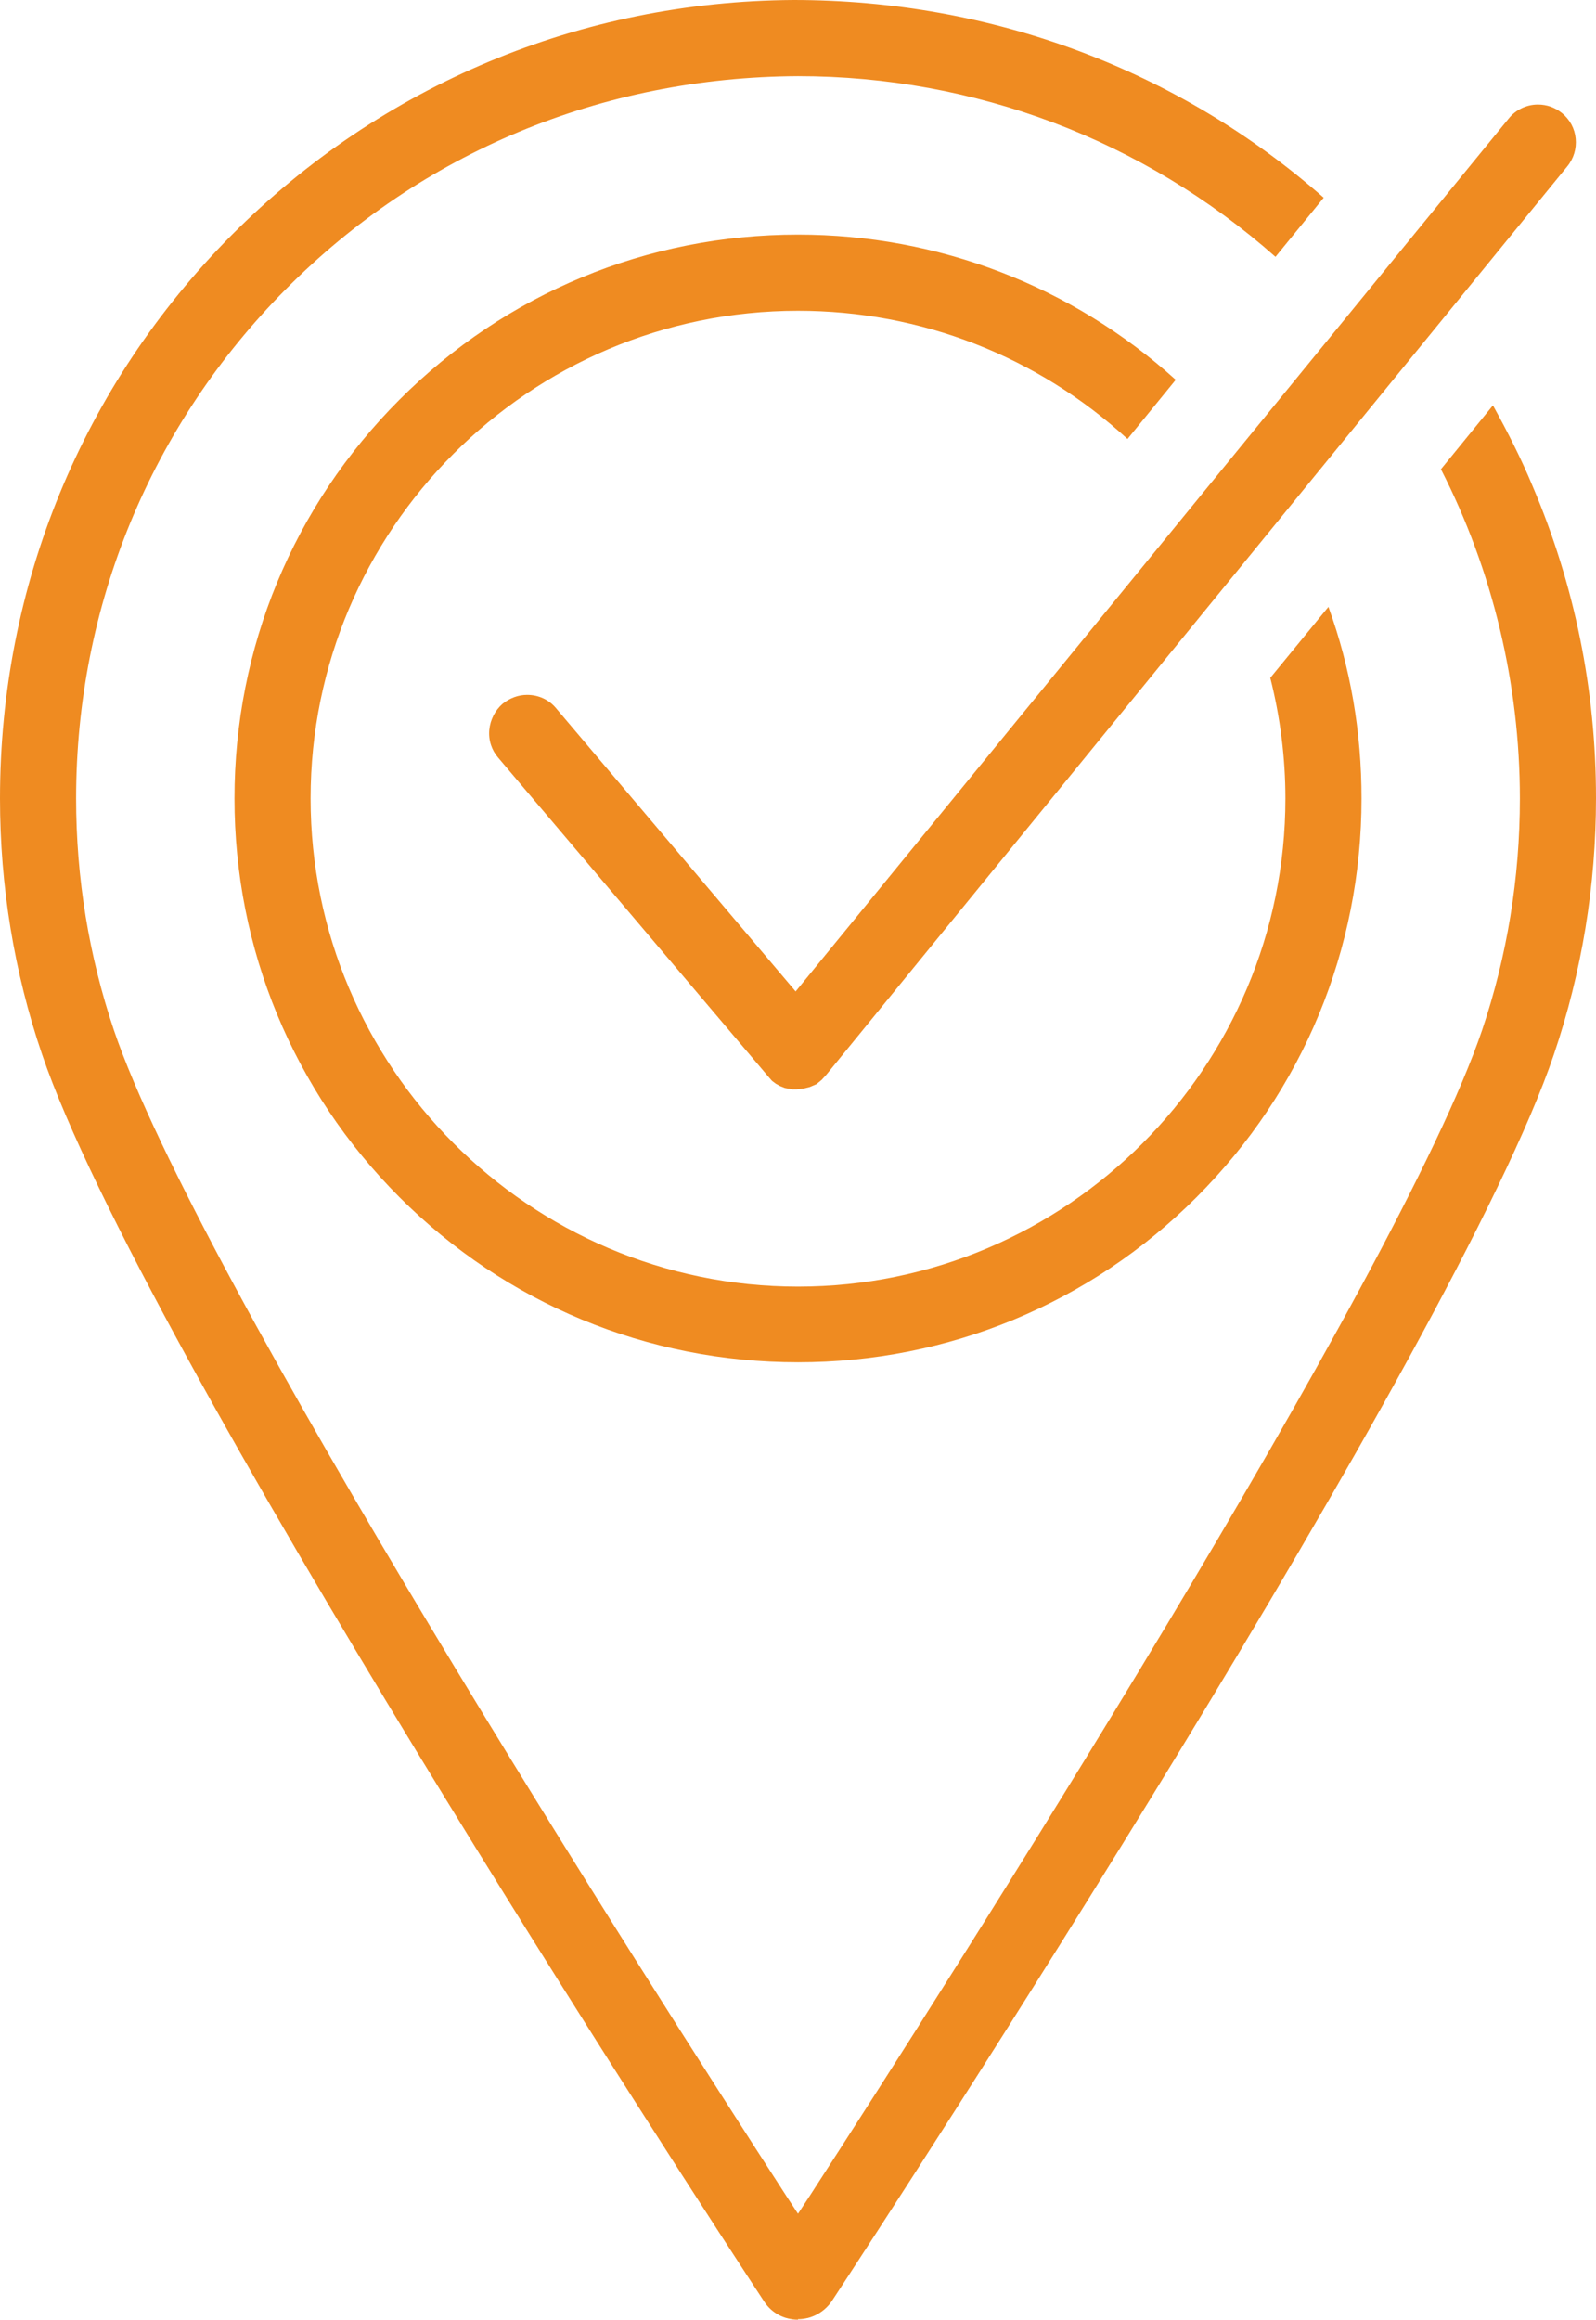 <?xml version="1.0" encoding="UTF-8"?> <svg xmlns="http://www.w3.org/2000/svg" xmlns:xlink="http://www.w3.org/1999/xlink" id="Layer_1" data-name="Layer 1" viewBox="0 0 33.76 49.04"><defs><style> .cls-1 { fill: #ef8b21; } .cls-2 { fill: none; } .cls-3 { clip-path: url(#clippath); } </style><clipPath id="clippath"><rect class="cls-2" width="33.76" height="49.04"></rect></clipPath></defs><g class="cls-3"><path class="cls-1" d="M16.88,49.04c-.29,0-.56-.14-.72-.39-1.35-2.05-13.19-20.22-15.27-26.36C.3,20.56,0,18.73,0,16.88,0,12.38,1.74,8.15,4.9,4.97,8.07,1.79,12.28.03,16.78,0h0C20.99,0,24.93,1.48,28,4.18l-1.02,1.25c-2.79-2.47-6.36-3.82-10.1-3.82-4.16.02-7.97,1.62-10.83,4.5-2.86,2.88-4.44,6.7-4.44,10.77,0,1.68.27,3.33.8,4.9,1.77,5.22,11.33,20.18,14.22,24.64l.25.38.25-.38c2.89-4.46,12.45-19.42,14.22-24.64.53-1.57.8-3.22.8-4.9,0-2.43-.58-4.83-1.67-6.96l1.1-1.35c.31.56.6,1.13.84,1.71.89,2.09,1.34,4.31,1.34,6.59,0,1.85-.3,3.68-.89,5.42-2.08,6.16-13.93,24.31-15.27,26.35-.16.24-.43.39-.72.39"></path><path class="cls-1" d="M16.88,28.8c-3.19,0-6.18-1.24-8.43-3.49-2.25-2.25-3.49-5.25-3.49-8.43s1.24-6.18,3.49-8.43c2.25-2.25,5.24-3.49,8.43-3.49,2.97,0,5.8,1.09,7.99,3.07l-1.02,1.25c-1.91-1.75-4.37-2.71-6.97-2.71-5.69,0-10.31,4.63-10.31,10.31s4.63,10.32,10.31,10.32,10.31-4.63,10.31-10.32c0-.86-.11-1.72-.32-2.55l1.23-1.5c.47,1.29.7,2.65.7,4.05,0,3.19-1.24,6.18-3.49,8.43-2.25,2.25-5.25,3.49-8.43,3.49"></path><path class="cls-1" d="M16.76,23.03l-.16-.03-.1-.04-.09-.05-.08-.06-.07-.08-5.72-6.75c-.14-.16-.21-.37-.19-.59.02-.21.12-.41.28-.55.15-.12.33-.19.52-.19.24,0,.46.1.61.28l5.07,5.99L31.91,2.51c.15-.19.38-.3.62-.3.19,0,.36.06.51.18.17.14.27.33.29.54.02.21-.04.42-.18.59l-15.67,19.2-.1.11-.11.09-.14.06-.12.03-.16.02h-.08Z"></path></g></svg> 